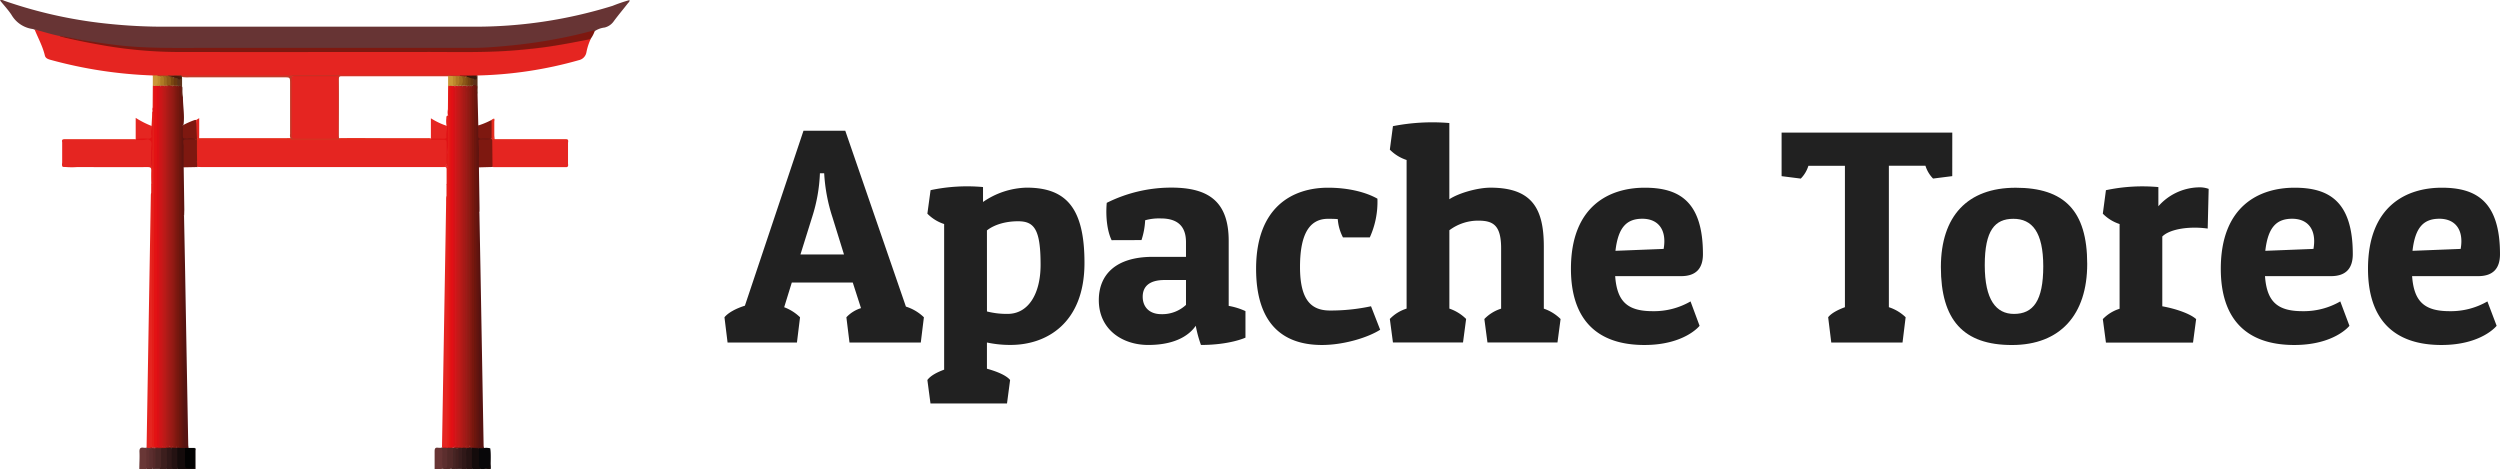 <svg id="18126360-9798-4dbe-a8ec-f9e75288b7c8" data-name="Laag 1" xmlns="http://www.w3.org/2000/svg" viewBox="0 0 803.8 150.83"><title>toree</title><path d="M168.07,158a5.35,5.35,0,0,1,2,.11c.25,2,0,4,.11,6,0,.44-.19.57-.6.59a3.62,3.62,0,0,0-1.54.11h-.68a1.32,1.32,0,0,1-1.25-1.51c0-1.42,0-2.83,0-4.25a1.7,1.7,0,0,1,.28-1.06A1.47,1.47,0,0,1,168.07,158Z" transform="translate(-12.46 -13.97)" style="fill:#080709"/><path d="M75.11,158c.43.2.22.58.22.87,0,2,0,3.94,0,5.91H69.68a1.35,1.35,0,0,1-.52-1,45.39,45.39,0,0,1,0-5.35,1,1,0,0,1,.21-.51,3.11,3.11,0,0,1,2.54-.07,2,2,0,0,1,.35,1.49c0,1.2,0,2.4,0,3.6,0,.92.44,1.24,1.33,1.25s1.17-.42,1.16-1.24c0-1.2,0-2.4,0-3.6A1.94,1.94,0,0,1,75.11,158Z" transform="translate(-12.46 -13.97)" style="fill:#140b0b"/><path d="M152.2,164.79c0-1.9,0-3.81,0-5.7,0-.93.21-1.31,1.16-1.16a8.48,8.48,0,0,0,1.12,0c.64.31.56.91.57,1.45,0,1.63,0,3.27,0,4.9,0,.37-.4.3-.58.47Z" transform="translate(-12.46 -13.97)" style="fill:#673434"/><path d="M166.44,158c0,1.71,0,3.43,0,5.14a1.44,1.44,0,0,0,.93,1.65h-2.94a1,1,0,0,1-.54-.92,52.05,52.05,0,0,1,0-5.37,1,1,0,0,1,.21-.51A2.25,2.25,0,0,1,166.44,158Z" transform="translate(-12.46 -13.97)" style="fill:#140b0b"/><path d="M57.25,164.79c0-1.82.14-3.65.05-5.47-.05-1.13.26-1.59,1.4-1.39a5.24,5.24,0,0,0,.78,0,1,1,0,0,1,.34.79,41.81,41.81,0,0,1-.08,5.67,1.48,1.48,0,0,1-.23.37Z" transform="translate(-12.46 -13.97)" style="fill:#693736"/><path d="M154.46,164.79a.46.46,0,0,1,.45-.23,1.77,1.77,0,0,0,1-2c-.06-1.12,0-2.24,0-3.36a1.3,1.3,0,0,1,2.2-1.25,2.59,2.59,0,0,1,.29,1.62c0,1.12,0,2.23,0,3.35,0,1.6,0,1.6-1.48,1.86Z" transform="translate(-12.46 -13.97)" style="fill:#522928"/><path d="M65.84,164.79H63.58c.55-1.62.27-3.3.34-5a3.48,3.48,0,0,1,.26-1.85,1.91,1.91,0,0,1,1.66-.19.79.79,0,0,1,.35.26,24.55,24.55,0,0,1,.15,6A.86.86,0,0,1,65.84,164.79Z" transform="translate(-12.46 -13.97)" style="fill:#3c1e1d"/><path d="M64.26,158c0,1.84,0,3.68,0,5.52a1.18,1.18,0,0,1-.7,1.23h-2a.41.41,0,0,1,.09-.37,1.6,1.6,0,0,0,.47-1.43c0-1.23,0-2.46,0-3.69a2,2,0,0,1,.32-1.38A1.6,1.6,0,0,1,64.26,158Z" transform="translate(-12.46 -13.97)" style="fill:#4a2625"/><path d="M69.46,158c0,1.71,0,3.42,0,5.13a6,6,0,0,0,.24,1.64H67.87a.86.86,0,0,1-.5-.7,25.41,25.41,0,0,1,.13-6c.46-.51,1-.38,1.61-.3A.73.73,0,0,1,69.46,158Z" transform="translate(-12.46 -13.97)" style="fill:#241212"/><path d="M164.18,158q0,2.73,0,5.47a2.32,2.32,0,0,0,.23,1.3h-2a1.26,1.26,0,0,1-.32-.82c0-1.68-.06-3.36,0-5a1.34,1.34,0,0,1,.36-.92,1.21,1.21,0,0,1,.79-.29A1.11,1.11,0,0,1,164.18,158Z" transform="translate(-12.46 -13.97)" style="fill:#261313"/><path d="M67.65,158c0,1.82,0,3.64,0,5.46a2.32,2.32,0,0,0,.23,1.3h-2a6.77,6.77,0,0,0,.22-2.85c0-1.3,0-2.6,0-3.89A1.1,1.1,0,0,1,67.65,158Z" transform="translate(-12.46 -13.97)" style="fill:#301818"/><path d="M162.6,158a5.78,5.78,0,0,0-.22,2.64c0,1.38,0,2.75,0,4.13H161a.9.9,0,0,1-.26-.49,27.23,27.23,0,0,1,.1-6.18.75.75,0,0,1,.53-.36A1.28,1.28,0,0,1,162.6,158Z" transform="translate(-12.46 -13.97)" style="fill:#301818"/><path d="M161,158q0,3.38,0,6.75h-2.26c0-.24.11-.36.28-.47.57-.26.5-.79.51-1.26,0-1.24,0-2.48,0-3.71a2.11,2.11,0,0,1,.3-1.4A.86.86,0,0,1,161,158Z" transform="translate(-12.46 -13.97)" style="fill:#391d1d"/><path d="M159,164.57l-.23.23h-1.81c1.12-.14,1.18-.9,1.15-1.82-.05-1.65,0-3.3,0-4.95a.59.59,0,0,1,.37-.18.7.7,0,0,1,.56.25,2.37,2.37,0,0,1,.32,1.51c0,1.27,0,2.54,0,3.81A1.65,1.65,0,0,1,159,164.57Z" transform="translate(-12.46 -13.97)" style="fill:#472524"/><path d="M168,164.79a1.23,1.23,0,0,1,.38-.21c1.65-.22,1.65-.22,1.65-1.93q0-2.29,0-4.58a33.74,33.74,0,0,1,.14,4.84c0,.62.06,1.25.09,1.88Z" transform="translate(-12.46 -13.97)" style="fill:#140b0b"/><path d="M61.54,164.57q0,.11,0,.23h-2q0-.11,0-.22a1.19,1.19,0,0,1,.84-.29,2.21,2.21,0,0,1,1.07.16Z" transform="translate(-12.46 -13.97)" style="fill:#552929"/><path d="M156.05,73.46c0-1.66,0-3.31,0-5,0-.58-.15-.84-.75-.78a8.29,8.29,0,0,1-.9,0H77.47c-.49,0-1,0-1.46-.06-.54-.7-.22-1.52-.32-2.29,0-1.58,0-3.16,0-4.75,0-1.83.12-1.94,1.9-2H151c1.35,0,2.69,0,4,0,.66,0,1.24.17,1.25,1a60.65,60.65,0,0,1-.1,7.27.88.88,0,0,1-.9.55H77.84a7.7,7.7,0,0,1-.84,0,4.54,4.54,0,0,1,.52,0h76.93a9.36,9.36,0,0,0,1.47,0,.72.72,0,0,1,.42.13c.54,1.09.18,2.26.27,3.39a8.82,8.82,0,0,1,0,1.55C156.55,72.88,156.63,73.37,156.05,73.46Z" transform="translate(-12.46 -13.97)" style="fill:#e52521"/><path d="M154.57,157.8q.58-34.18,1.16-68.36c.06-3.77.12-7.53.18-11.3,0-.37.06-.74.09-1.12a1,1,0,0,1,.37.91c0,1.43.24,2.85.24,4.28q0,37.68,0,75.36c-.43.63-1.07.52-1.69.45A.77.77,0,0,1,154.57,157.8Z" transform="translate(-12.46 -13.97)" style="fill:#e52521"/><path d="M156.49,157.77a2.64,2.64,0,0,1-.22-1.54q0-36.91,0-73.83c0-1.8-.16-3.59-.25-5.39l0-3.56c.46-.92.15-1.9.21-2.85s0-2,0-3a24.39,24.39,0,0,1,0-4.57,76.31,76.31,0,0,0-.18-8.53,9,9,0,0,1-.08-2.53c0-.36,0-.87.59-.87a1.31,1.31,0,0,1,.71,1.2c0,.38,0,.75,0,1.13q0,51.68,0,103.36a5.76,5.76,0,0,1,0,.9C157.05,158,156.78,157.91,156.49,157.77Z" transform="translate(-12.46 -13.97)" style="fill:#e41e19"/><path d="M69.46,158l-.24,0a.23.23,0,0,1,0-.28.91.91,0,0,1,.29-.14,2.54,2.54,0,0,1,.48-.06c.22,0,.44,0,.65-.05a.59.59,0,0,0,.42-.29,6.53,6.53,0,0,0,.09-1.8q0-35.13,0-70.27c0-.65-.34-1.45.48-1.92q.18,9,.35,18,.49,27.85,1,55.7c0,.37.07.74.11,1.12a.79.79,0,0,1-1.17,0Z" transform="translate(-12.46 -13.97)" style="fill:#571311"/><path d="M71.67,83.18c-.33.44-.17.95-.17,1.42q0,35.93,0,71.85c0,.45.36,1.1-.44,1.32-.46-.56-.31-1.22-.31-1.85q0-24.24,0-48.48,0-25.65,0-51.3c0-.65-.22-1.37.37-1.92.72.4.49,1.11.5,1.7,0,2.45-.17,2.22,2.25,2.27.6,0,1.39-.31,1.75.56-.74.55-1.59.3-2.4.33-1.49.05-1.53.1-1.43,1.54.15,2.06.06,4.13.05,6.2a1.23,1.23,0,0,1-.32.94q.1,6.81.2,13.62C71.7,82,71.68,82.59,71.67,83.18Z" transform="translate(-12.46 -13.97)" style="fill:#5e140f"/><path d="M71.5,67.77q0-3.09,0-6.17a6.73,6.73,0,0,0,0-.9c-.27-1.94-.27-1.94,1.73-1.94h2.36c.37.37.22.84.23,1.27,0,2-.06,3.95.06,5.92a9.94,9.94,0,0,1,.05,1.73Z" transform="translate(-12.46 -13.97)" style="fill:#7e1810"/><path d="M71.94,158l1.17,0,2,0c0,1.88,0,3.76,0,5.65,0,.68-.21.91-.9.92-2.27.05-2.27.08-2.27-2.17Q71.94,160.21,71.94,158Z" transform="translate(-12.46 -13.97)" style="fill:#020202"/><path d="M154.57,157.8a.13.13,0,0,0,.12.07c.52.14,1.08-.14,1.58.18,0,1.73-.07,3.46,0,5.18.06,1.1-.31,1.52-1.38,1.34-.49-1.6-.11-3.24-.22-4.86a3.45,3.45,0,0,0-.25-1.74A.21.21,0,0,1,154.57,157.8Z" transform="translate(-12.46 -13.97)" style="fill:#5c2e2e"/><path d="M75.89,67.67,75.77,66a.37.37,0,0,1,0-.45.21.21,0,0,1,.29,0v2.11l-.06.05Z" transform="translate(-12.46 -13.97)" style="fill:#e32620"/><path d="M202.37,26.54A18.41,18.41,0,0,0,201,30.81a3.13,3.13,0,0,1-2.41,2.5A129.63,129.63,0,0,1,166,38.24a1.82,1.82,0,0,1-.35.18,7.13,7.13,0,0,1-1.6.08c-1.25,0-2.49,0-3.74,0H70.89c-1.52,0-3,0-4.55,0-1.06,0-2.12,0-3.18,0a2.93,2.93,0,0,1-1.66-.27,142.4,142.4,0,0,1-32.72-5c-.83-.23-1.67-.49-1.89-1.4-.69-2.91-2.13-5.53-3.25-8.26.39-.44.83-.16,1.24-.05,2.35.61,4.68,1.27,7,1.85A150.64,150.64,0,0,0,48.4,28.61,174.93,174.93,0,0,0,66,30.21q4.29.16,8.58.16c30.86,0,61.71.08,92.57,0a157.57,157.57,0,0,0,33.5-3.84C201.24,26.38,201.82,26,202.37,26.54Z" transform="translate(-12.46 -13.97)" style="fill:#e52521"/><path d="M31.63,25.54c-2.3-.45-4.54-1.15-6.8-1.76-.39-.1-.76-.35-1.19-.23a2.7,2.7,0,0,0-.63-.25,9.31,9.31,0,0,1-6.85-4.55c-1.09-1.65-2.46-3.11-3.72-4.67a1.44,1.44,0,0,1,1.28.1A146.29,146.29,0,0,0,46.15,21.5a172.61,172.61,0,0,0,20.41,1.05c32.59,0,65.18,0,97.78,0a148.73,148.73,0,0,0,45.07-6.7A52.17,52.17,0,0,1,214.84,14c.13.5-.29.75-.52,1.05-1.52,1.95-3.12,3.84-4.58,5.83a5,5,0,0,1-2.88,1.94,7.22,7.22,0,0,0-3.12,1.12,56.17,56.17,0,0,1-6,1.58,159.9,159.9,0,0,1-24,3.71c-3.94.31-7.88.51-11.84.51q-49.43,0-98.87,0a109.25,109.25,0,0,1-14.39-1.06,162.14,162.14,0,0,1-16.26-3C32.15,25.6,31.88,25.69,31.63,25.54Z" transform="translate(-12.46 -13.97)" style="fill:#673434"/><path d="M32.61,67.58c-.37-.46-.16-1-.16-1.49,0-2.08,0-4.17,0-6.26,0-.34-.2-.74.18-1a1.28,1.28,0,0,0,.55.08c7.64,0,15.28,0,22.92,0a16.43,16.43,0,0,1,4.46-.14c.59,0,.81.46.84,1,0,.78,0,1.57,0,2.35a34.29,34.29,0,0,1-.09,3.5c-.4,2-.4,2-2.46,2Z" transform="translate(-12.46 -13.97)" style="fill:#e52521"/><path d="M61.52,49.63a1.79,1.79,0,0,1,0-1c.35-.33.23-.77.24-1.17,0-1.58,0-3.15,0-4.73,0-.4-.1-.83.22-1.19a.8.8,0,0,1,1,.11,2.18,2.18,0,0,1,.23,1.31q0,57.11,0,114.23a2.1,2.1,0,0,1,0,.56c-.33.3-.7.19-1.06.1-.59-.48-.47-1.15-.47-1.78q0-10.34,0-20.68,0-27.18,0-54.36c0-9.6,0-19.21,0-28.81A14.55,14.55,0,0,1,61.52,49.63Z" transform="translate(-12.46 -13.97)" style="fill:#e31314"/><path d="M59.59,157.81q.68-40.57,1.37-81.14a7.52,7.52,0,0,1,.09-.78,1.18,1.18,0,0,1,.38,1c0,1.66.24,3.3.23,5q0,37.78,0,75.57c0,.56-.47.57-.83.71a1.69,1.69,0,0,1-.36.08C60.11,158.24,59.74,158.25,59.59,157.81Z" transform="translate(-12.46 -13.97)" style="fill:#e52520"/><path d="M61.54,157.79a3,3,0,0,1-.22-1.65q0-37.48,0-75c0-1.76-.16-3.52-.25-5.28l0-2.88c.5,0,.25.4.42.84-.48-2.25.13-4.34-.44-6.37,0-1.68.18-3.36.14-5,.28-2-.08-3.93,0-5.9,0-.71,0-1.41,0-2.12l.26-4.79C62.2,51,62,52.54,62,54q0,51.05,0,102.11a2.88,2.88,0,0,0,.22,1.65A.47.47,0,0,1,61.54,157.79Z" transform="translate(-12.46 -13.97)" style="fill:#e41e19"/><path d="M56.09,58.72V51.86a27.67,27.67,0,0,0,5,2.56,11,11,0,0,1,.15,3.77c0,.54-.5.58-.93.57C58.92,58.74,57.5,58.83,56.09,58.72Z" transform="translate(-12.46 -13.97)" style="fill:#e52621"/><path d="M61.32,67.58c.48,2.24.1,4.51.25,6.94-.45-.57,0-1.16-.47-1.51,0-1.35-.07-2.71,0-4.06.07-1-.18-1.26-1.21-1.26-7.57.05-15.14,0-22.72,0a23.25,23.25,0,0,1-4.59-.13c.37-.39.85-.21,1.28-.21,8.46,0,16.91,0,25.37,0,1.11,0,1.85-.09,1.63-1.45,0-.11.13-.25.2-.38C61.39,66.2,61,66.93,61.32,67.58Z" transform="translate(-12.46 -13.97)" style="fill:#e5231d"/><path d="M59.59,157.81c.22.25.55.15.82.23a1.15,1.15,0,0,1,.33.81q.08,2.45,0,4.91a1.25,1.25,0,0,1-.33.81h-.9l0-6.61A.16.16,0,0,1,59.59,157.81Z" transform="translate(-12.46 -13.97)" style="fill:#623131"/><path d="M56.09,58.72a15,15,0,0,1,4-.16c.77,0,1.06-.23,1-1-.05-1,0-2.08,0-3.13a.1.1,0,0,1,.14,0c.09.16.26.31.26.47q0,3.56,0,7.11c0,.13-.13.25-.2.38s-.14-.16-.22-.22c-.07-1,.41-2.27-.19-2.92s-2-.17-3-.24c-.59,0-1.19,0-1.78,0a.16.16,0,0,1-.09-.16q0-.1,0-.1Z" transform="translate(-12.46 -13.97)" style="fill:#e21315"/><path d="M56.08,58.73l0,.26H33.8c-.4,0-.83.14-1.19-.18a3.54,3.54,0,0,1,.55-.08Z" transform="translate(-12.46 -13.97)" style="fill:#e52a1b"/><path d="M61.59,41.6V38.42a3.28,3.28,0,0,1,1.46-.09.54.54,0,0,1,.26.27,3.4,3.4,0,0,1,.13,1.2c0,1.56,0,1.58-1.5,1.73A.29.29,0,0,1,61.59,41.6Z" transform="translate(-12.46 -13.97)" style="fill:#ca9636"/><path d="M61.59,41.6a.4.4,0,0,0,.2-.07.13.13,0,0,1,.2.06c0,2.12,0,4.23,0,6.35,0,.25.32.88-.45.65Z" transform="translate(-12.46 -13.97)" style="fill:#e41e19"/><path d="M63.13,38.41l-1.52,0a.22.22,0,0,1-.1-.18l1.61,0Z" transform="translate(-12.46 -13.97)" style="fill:#bf8b2e"/><path d="M31.63,25.54c2.32.21,4.56.86,6.84,1.24,3.91.65,7.83,1.25,11.77,1.71,9,1.07,18,.87,27,.88q43.51,0,87,0c4.34,0,8.68-.41,13-.83a166.67,166.67,0,0,0,20.81-3.45c1.65-.37,3.28-.81,4.91-1.23.27-.07.51-.17.71.1a9.57,9.57,0,0,1-1.37,2.6c-3.61.69-7.21,1.42-10.83,2-4,.69-8,1.12-12.07,1.49-10,.91-20,.62-30,.63-26.89,0-53.78.06-80.67,0a142.77,142.77,0,0,1-24.42-2.36c-4.11-.73-8.19-1.56-12.24-2.55A3.39,3.39,0,0,1,31.63,25.54Z" transform="translate(-12.46 -13.97)" style="fill:#7e1810"/><path d="M194.92,58.8c.37.34.17.78.17,1.16q0,3.27,0,6.55c0,.35.17.75-.16,1.06a2.47,2.47,0,0,0-1.22-.1H173a6.16,6.16,0,0,1-1,0h21.7a2.27,2.27,0,0,1,1.21.11c-.18.19-.42.13-.64.13h-23a3.8,3.8,0,0,1-.45-.05,1.09,1.09,0,0,1-.41-1q-.06-3.39,0-6.77a1.45,1.45,0,0,1,.29-1c.43-.29.88,0,1.32-.05q11.17,0,22.35,0A1.32,1.32,0,0,0,194.92,58.8Z" transform="translate(-12.46 -13.97)" style="fill:#e52521"/><path d="M164.18,158l-.92,0a.22.22,0,0,1,0-.27.84.84,0,0,1,.27-.14l.3,0,.62,0h.48c.22,0,.44,0,.65,0a.61.61,0,0,0,.43-.28,6.05,6.05,0,0,0,.1-1.8q0-35.7,0-71.41c0-.65-.34-1.45.48-1.92q.18,9.38.36,18.75.5,28.08,1,56.15c0,.34.07.67.11,1l-1.63,0Z" transform="translate(-12.46 -13.97)" style="fill:#571310"/><path d="M166,157.78h-.45c-.48-.55-.33-1.21-.33-1.84q0-27.33,0-54.66,0-28.91,0-57.82c0-.5.21-1.06-.27-1.49a1.54,1.54,0,0,1-.52-.35c-.07-.27.11-.37.31-.47.89-.21,1.22.14,1.18,1a6.41,6.41,0,0,0,.08,2.1l.24,10a5,5,0,0,1,.1,1.46c0,4.25.06,8.51-.07,12.76-.08,2.74.09,5.5.07,8.24-.2,26.55,0,53.1-.09,79.66A2.08,2.08,0,0,1,166,157.78Z" transform="translate(-12.46 -13.97)" style="fill:#66150f"/><path d="M166,157.78q0-51.07,0-102.14c0-.47-.19-1,.21-1.4h0c.56.82.27,1.75.32,2.64.06,1.21.1,1.25,1.29,1.31.88,0,1.81-.25,2.63.32.08.23-.07.34-.24.42a2.8,2.8,0,0,1-1.11.16c-2.34.06-2.34.06-2.34,2.45,0,1.61,0,3.23,0,4.84a1.88,1.88,0,0,1-.32,1.39q.1,6.52.2,13c0,.41,0,.82,0,1.23-.33.44-.17.95-.17,1.42q0,36.49,0,73C166.42,156.91,166.78,157.56,166,157.78Z" transform="translate(-12.46 -13.97)" style="fill:#5e130f"/><path d="M166.45,67.78c-.11-2.8.15-5.61-.14-8.41-.06-.63.43-.57.84-.61,1.1-.1,2.23.21,3.32-.18l.14-.09c.24.12.31.28.12.5q0,4.34.08,8.67Z" transform="translate(-12.46 -13.97)" style="fill:#7e1810"/><path d="M170.47,58.58c-1.09,0-2.17-.08-3.26,0-.81,0-1-.28-1-1,.05-1.08,0-2.17,0-3.26a24.24,24.24,0,0,0,4.28-1.78,1,1,0,0,1,.32.8q0,2.22,0,4.45a1,1,0,0,1-.31.81Z" transform="translate(-12.46 -13.97)" style="fill:#7e1810"/><path d="M170.52,58.53q0-3,0-6.06l.45-.26c.63.1.32.59.32.89,0,1.61,0,3.23,0,4.84,0,.27-.18.61.19.8l23,0a2.24,2.24,0,0,1,.44.09c-.39.33-.87.18-1.3.18H170.73Z" transform="translate(-12.46 -13.97)" style="fill:#e52a1b"/><path d="M166,44.29a2.61,2.61,0,0,1-.18-1.84c.06-.92-.31-1.21-1.15-1.1a2,2,0,0,1-.2-1.82c.4-.46,1.22-.51,1.32-1.29H166Z" transform="translate(-12.46 -13.97)" style="fill:#5c3119"/><path d="M171.5,58.74c-.47-.21-.3-.64-.31-1,0-1.5,0-3,0-4.49,0-.36.13-.76-.22-1.05.64-.28.42.26.42.49,0,1.61,0,3.21,0,4.82C171.4,57.92,171.46,58.33,171.5,58.74Z" transform="translate(-12.46 -13.97)" style="fill:#e13125"/><path d="M156.27,158c-.52-.14-1.08.14-1.58-.18l1.8-.09h.67a.75.75,0,0,1,.56-.22,1.41,1.41,0,0,1,.31,0,.79.79,0,0,1,.27.14.18.18,0,0,1,0,.26.53.53,0,0,0-.2,0Z" transform="translate(-12.46 -13.97)" style="fill:#cc1618"/><path d="M61.54,157.79h1.57a.74.74,0,0,1,.42-.21,2.7,2.7,0,0,1,.47,0h.91l.45,0a.85.85,0,0,1,.42.16.21.21,0,0,1,.06.17q0,.09,0,.09l-1.55.05-1.81,0a1.82,1.82,0,0,1-1.53.17.65.65,0,0,1-.31-.24C60.88,157.72,61.23,157.83,61.54,157.79Z" transform="translate(-12.46 -13.97)" style="fill:#b01a17"/><path d="M65.81,158a.88.88,0,0,0,0-.19l.1-.11a1.23,1.23,0,0,1,.58-.14h1.82a2.67,2.67,0,0,1,.47,0,.62.62,0,0,1,.41.23q0,.1,0,.21l-1.57,0H66.07Z" transform="translate(-12.46 -13.97)" style="fill:#6d160e"/><path d="M60.89,158.07h1.56c0,1.88,0,3.75,0,5.63,0,.7-.25,1-.92.88h0c-.43-.51-.31-1.13-.34-1.72C61.13,161.25,61.41,159.63,60.89,158.07Z" transform="translate(-12.46 -13.97)" style="fill:#552929"/><path d="M163.29,157.79a1.89,1.89,0,0,1,0,.2l-.66,0-1.13,0a.29.29,0,0,1,.07-.28,1.07,1.07,0,0,1,.59-.17,4,4,0,0,1,.46,0,1.62,1.62,0,0,1,.46.07A.55.55,0,0,1,163.29,157.79Z" transform="translate(-12.46 -13.97)" style="fill:#821811"/><path d="M161.47,157.8q0,.1,0,.19L161,158h-1.13a1,1,0,0,1-1.12,0l-.49-.08a1.71,1.71,0,0,0,.05-.18.52.52,0,0,1,.23-.19,1.56,1.56,0,0,1,.45-.07h1.78a1.19,1.19,0,0,1,.58.14Z" transform="translate(-12.46 -13.97)" style="fill:#8c1913"/><path d="M158.77,158.06h1.12c0,1.88,0,3.76,0,5.64,0,.7-.25,1-.92.88q0-2.65,0-5.31A2.06,2.06,0,0,0,158.77,158.06Z" transform="translate(-12.46 -13.97)" style="fill:#42201f"/><path d="M60.89,158.07a1,1,0,0,1,.67,1.11c0,1.8,0,3.59,0,5.39H60.41q0-3.27,0-6.53a.72.72,0,0,1,.2-.05Z" transform="translate(-12.46 -13.97)" style="fill:#5b2e2e"/><path d="M76,65.55h-.16c-.38-.5-.16-1.08-.16-1.62,0-1.76,0-3.51,0-5.27.31-.52.81-.15,1.2-.26,9.24,0,18.47,0,27.71,0a14.36,14.36,0,0,1,1.46,0c5.12,0,10.25,0,15.37,0,5.38-.08,10.76,0,16.14,0,4.14,0,8.28,0,12.42,0a3.15,3.15,0,0,1,.9.07.33.33,0,0,1,.18.53H77.46C76,59,76,59,76,60.47Q76,63,76,65.55Z" transform="translate(-12.46 -13.97)" style="fill:#e52a1b"/><path d="M156.06,67.55l-1.35,0h-77a2.28,2.28,0,0,1-1.4-.22h78.25c.55,0,1.15.13,1.53-.45A.53.53,0,0,1,156.06,67.55Z" transform="translate(-12.46 -13.97)" style="fill:#e5231d"/><path d="M156.06,67.55l0-.65c0-2.32,0-4.63,0-7,0-.72-.2-1-1-1-1.34,0-2.69,0-4,0l0-.46.14-.13a10,10,0,0,1,3.32-.17c.92,0,1.28-.35,1.23-1.25a5.2,5.2,0,0,1,.4-2.4l.14-.14c.07.13.21.25.21.38-.06,2.83.19,5.67-.14,8.5a40.66,40.66,0,0,0-.06,4.26Z" transform="translate(-12.46 -13.97)" style="fill:#e01315"/><path d="M156.46,51a4.83,4.83,0,0,1,0-1.76c0-.3.33.46.3-.14-.13-2.36-.06-4.73,0-7.1a.73.73,0,0,1,.2-.51.63.63,0,0,1,.79.11,2.79,2.79,0,0,1,.21,1.55q0,56.79,0,113.59a2.15,2.15,0,0,1-.1,1h-.67a2.91,2.91,0,0,1-.22-1.65q0-51.48,0-103A3.18,3.18,0,0,0,156.46,51Z" transform="translate(-12.46 -13.97)" style="fill:#e31314"/><path d="M70.58,157.78h-.68c-.48-.55-.33-1.21-.33-1.84q0-26.73,0-53.45,0-29.55,0-59.11a3,3,0,0,1,.24-1.76.62.62,0,0,1,.84,0,3.12,3.12,0,0,1,.25,1.87c-.12,17-.08,33.91-.09,50.86q0,30.92,0,61.83A2.53,2.53,0,0,1,70.58,157.78Z" transform="translate(-12.46 -13.97)" style="fill:#6d160e"/><path d="M69.91,41.58q0,58.1,0,116.2h-.45a1.11,1.11,0,0,1-.53-1.05c0-.49,0-1,0-1.47q0-55.7,0-111.41a8.17,8.17,0,0,1,.1-2,.57.57,0,0,1,.49-.39A.62.62,0,0,1,69.91,41.58Z" transform="translate(-12.46 -13.97)" style="fill:#78170e"/><path d="M70.58,157.78q0-58.1,0-116.2c.65.12.49.66.53,1.07a11.41,11.41,0,0,0,.17,2.58c0,2.91.57,5.81.2,8.72a.67.67,0,0,1-.26.32c-.34.44-.17.95-.17,1.42q0,51,0,102.09Z" transform="translate(-12.46 -13.97)" style="fill:#66150f"/><path d="M69.23,41.58q0,57.27,0,114.55a2.94,2.94,0,0,0,.22,1.65h-.68c-.46-.55-.31-1.22-.31-1.85q0-17.18,0-34.36,0-38.94,0-77.87a4.77,4.77,0,0,1,.17-2A.4.4,0,0,1,69.23,41.58Z" transform="translate(-12.46 -13.97)" style="fill:#821811"/><path d="M75.81,58.54q0,3.5,0,7l-.08.45c-.18,0-.39-.07-.35-.33a63.69,63.69,0,0,0,.13-6.92,6.81,6.81,0,0,0-2.85-.19c-1.43-.05-1.42,0-1.43-1.49,0-.93,0-1.86,0-2.8l0,0A24.42,24.42,0,0,1,75,52.58a.61.61,0,0,1,.63.08C75.92,54.61,76.45,56.55,75.81,58.54Z" transform="translate(-12.46 -13.97)" style="fill:#7e1810"/><path d="M156.54,38.42c-.37,0-.75-.07-1.12-.07-10.92,0-21.84,0-32.76,0-1,0-1.26.2-1.25,1.22.06,6,0,12,0,18,0,.41.07.82.1,1.23H106a2.83,2.83,0,0,1-.28-1.75q0-8.13,0-16.26c0-1.95,0-1.95-1.91-1.95H73.21a12.88,12.88,0,0,1-1.8-.05,1.51,1.51,0,0,1-.41-.15.43.43,0,0,1-.21-.36l28.3,0h7.22a1.42,1.42,0,0,1,.23.36,2.83,2.83,0,0,1,.09.42c.08,5.68,0,11.36,0,17,0,.38,0,.75,0,1.13,0,.7.28,1,1,1h12.19c1,0,1-.66,1-1.37,0-4,0-8,0-12,0-2,0-3.91,0-5.87a2.7,2.7,0,0,1,.09-.42,1.4,1.4,0,0,1,.23-.36h35.5a.15.15,0,0,1,.07.14q0,.08,0,.08A.17.17,0,0,1,156.54,38.42Z" transform="translate(-12.46 -13.97)" style="fill:#c23c2a"/><path d="M63.13,38.41a.32.32,0,0,0,0-.13h3.2c.41.1.85.1,1.15.47a3.22,3.22,0,0,1,0,2.63,1.19,1.19,0,0,1-.93.25,1,1,0,0,1-.53-.2c-.39-.51-.23-1.12-.28-1.69s-.08-1.06-.83-1l-.91,0a1.24,1.24,0,0,1-.88-.3Z" transform="translate(-12.46 -13.97)" style="fill:#8d5a18"/><path d="M106.32,38.42q0-.11,0-.22h14.92q0,.11,0,.22a1.86,1.86,0,0,1-1.39.31H107.7A1.86,1.86,0,0,1,106.32,38.42Z" transform="translate(-12.46 -13.97)" style="fill:#be3425"/><path d="M165.75,38.25c.06.81.12,1.61-1.12,1.08-.32.17-.64,0-1,0a5.46,5.46,0,0,1-1.21-.54c-.12-.14-.21-.28,0-.43a10.43,10.43,0,0,0,1.75-.1Z" transform="translate(-12.46 -13.97)" style="fill:#381a0c"/><path d="M67.19,38.65l-.88-.38,4.48-.05a1.08,1.08,0,0,1,0,.18l-.13.14c-1,.38-2.11.09-3.16.21A.67.67,0,0,1,67.19,38.65Z" transform="translate(-12.46 -13.97)" style="fill:#5d3219"/><path d="M164.19,38.23c-.58.34-1.22.1-1.82.19a.63.63,0,0,1-.31.34,7.15,7.15,0,0,1-1.25-.1,1,1,0,0,1-.45-.17.19.19,0,0,1-.06-.19q0-.09.05-.09Z" transform="translate(-12.46 -13.97)" style="fill:#861c12"/><path d="M160.36,38.22a1,1,0,0,0,0,.17.72.72,0,0,1-.47.28,5.54,5.54,0,0,1-.93.05c-.32,0-.63,0-.95,0s-.94.08-1.26-.38q0-.07,0-.15Z" transform="translate(-12.46 -13.97)" style="fill:#be3425"/><path d="M61.09,62.16l.22.22q0,2.6,0,5.2c-.46-.64-.12-1.36-.23-2Q61.09,63.85,61.09,62.16Z" transform="translate(-12.46 -13.97)" style="fill:#db1016"/><path d="M63.57,157.77h-.46a2.54,2.54,0,0,1-.22-1.43q0-57.38,0-114.75a.55.55,0,0,1,.81.08,2.87,2.87,0,0,1,.19,1.44q0,56.52,0,113A2.16,2.16,0,0,1,63.57,157.77Z" transform="translate(-12.46 -13.97)" style="fill:#dc0f15"/><path d="M63.57,41.62l-.67,0H62l-.2-.06c1.32,0,1.48-.83,1.34-1.89a8.66,8.66,0,0,1,0-1.22H64a4,4,0,0,1,.23,2.68.86.86,0,0,1-.32.48A.38.38,0,0,1,63.57,41.62Z" transform="translate(-12.46 -13.97)" style="fill:#bf8b2e"/><path d="M194.91,67.59H171.28a1.22,1.22,0,0,1,1-.23h21.59c.36,0,.76-.12,1.06.21Z" transform="translate(-12.46 -13.97)" style="fill:#e5231d"/><path d="M164.86,41.59c.37,0,.69.06.68.54,0,.23,0,.45,0,.68q0,57.49,0,115h-.68c-.48-.55-.33-1.21-.33-1.84q0-26.49,0-53,0-29.77,0-59.53C164.53,42.8,164.38,42.13,164.86,41.59Z" transform="translate(-12.46 -13.97)" style="fill:#6d160e"/><path d="M164.86,41.59q0,58.1,0,116.2h-.45a1.11,1.11,0,0,1-.53-1.05c0-.49,0-1,0-1.47q0-55.71,0-111.42a5.45,5.45,0,0,1,.16-2.12.29.29,0,0,1,.38-.14Z" transform="translate(-12.46 -13.97)" style="fill:#78170e"/><path d="M164.18,41.58q0,57.27,0,114.55a2.94,2.94,0,0,0,.22,1.65h-.67a2.6,2.6,0,0,1-.31-1.85q0-15.71,0-31.41,0-40.4,0-80.79a4.66,4.66,0,0,1,.17-2A.42.42,0,0,1,164.18,41.58Z" transform="translate(-12.46 -13.97)" style="fill:#821811"/><path d="M163.29,157.79l-.25,0a1.1,1.1,0,0,1-.53-1.05c0-.45,0-.9,0-1.36q0-55.81,0-111.62a4.12,4.12,0,0,1,.22-2.11.44.44,0,0,1,.61,0,3.76,3.76,0,0,1,.15,1.78q0,56.07,0,112.15c0,.75,0,1.5,0,2.26Z" transform="translate(-12.46 -13.97)" style="fill:#911a13"/><path d="M163.5,157.78a2.91,2.91,0,0,1-.22-1.65q0-57.27,0-114.55a.32.32,0,0,1,.36-.09l.1.09q0,58.1,0,116.21Z" transform="translate(-12.46 -13.97)" style="fill:#8a1912"/><path d="M164.18,41.58h-.45v0a2.22,2.22,0,0,1,0-2.47,1.47,1.47,0,0,1,.9.23q0,1,0,2l-.23.22Z" transform="translate(-12.46 -13.97)" style="fill:#653510"/><path d="M158.53,157.79h-.2l-.26,0a2,2,0,0,1-.22-1.2q0-57.1,0-114.2a4.05,4.05,0,0,1,0-.45.73.73,0,0,1,.21-.39.45.45,0,0,1,.59.19,3.63,3.63,0,0,1,.16,1.56q0,56.4,0,112.79A2.43,2.43,0,0,1,158.53,157.79Z" transform="translate(-12.46 -13.97)" style="fill:#da1116"/><path d="M158.08,41.59q0,57.35,0,114.71c0,.49,0,1,0,1.47h-.23a2.52,2.52,0,0,1-.22-1.43q0-57.37,0-114.75A.32.32,0,0,1,158.08,41.59Z" transform="translate(-12.46 -13.97)" style="fill:#e10c15"/><path d="M64.7,157.77H64a1.91,1.91,0,0,1-.22-1.31q0-56.8,0-113.6A2.43,2.43,0,0,1,64,41.65a.41.41,0,0,1,.6-.05,3.72,3.72,0,0,1,.24,2.1q0,50.38,0,100.76,0,6,0,12.09A2.82,2.82,0,0,1,64.7,157.77Z" transform="translate(-12.46 -13.97)" style="fill:#cc1618"/><path d="M65.85,157.79l-.47,0c-.46-.56-.31-1.22-.31-1.85q0-19.54,0-39.09,0-36.6,0-73.21a3.79,3.79,0,0,1,.22-2,.44.44,0,0,1,.62,0,3.69,3.69,0,0,1,.24,2.1q0,50,0,100,0,6.22,0,12.43a2.3,2.3,0,0,1-.31,1.63Z" transform="translate(-12.46 -13.97)" style="fill:#b81a18"/><path d="M64,41.6q0,58.09,0,116.17h-.45q0-58.08,0-116.15l.24-.06A.13.13,0,0,1,64,41.6Z" transform="translate(-12.46 -13.97)" style="fill:#d21417"/><path d="M65.39,41.6q0,58.09,0,116.17h-.45a2.23,2.23,0,0,1-.22-1.32q0-56.82,0-113.64a3.07,3.07,0,0,1,.1-1.12A.37.37,0,0,1,65.39,41.6Z" transform="translate(-12.46 -13.97)" style="fill:#be1918"/><path d="M64.93,41.6q0,58.09,0,116.17H64.7a2.56,2.56,0,0,1-.21-1.43q0-57.37,0-114.74A.3.3,0,0,1,64.93,41.6Z" transform="translate(-12.46 -13.97)" style="fill:#c51818"/><path d="M67.87,157.78h-.45a1.1,1.1,0,0,1-.53-1.05c0-.45,0-.9,0-1.36q0-55.82,0-111.64a4.08,4.08,0,0,1,.22-2.11.65.65,0,0,1,.84,0,3.71,3.71,0,0,1,.24,2.1q0,45.4,0,90.8,0,10.79,0,21.57A2.39,2.39,0,0,1,67.87,157.78Z" transform="translate(-12.46 -13.97)" style="fill:#991a15"/><path d="M65.85,157.8q0-52.05,0-104.1,0-6,0-12.09a.38.38,0,0,1,.59.08,4.92,4.92,0,0,1,.18,2.12q0,55.87,0,111.74a8.08,8.08,0,0,1-.09,2.24Z" transform="translate(-12.46 -13.97)" style="fill:#b01a17"/><path d="M67.87,157.78q0-58.1,0-116.2a.38.38,0,0,1,.56.06,1,1,0,0,1,.11.42c0,9.6,0,19.2,0,28.8q0,42.58,0,85.16a2.8,2.8,0,0,1-.22,1.76Z" transform="translate(-12.46 -13.97)" style="fill:#911a13"/><path d="M68.32,157.78q0-58.1,0-116.2a.33.33,0,0,1,.45,0q0,58.1,0,116.2Z" transform="translate(-12.46 -13.97)" style="fill:#8a1912"/><path d="M66.52,157.79a2.91,2.91,0,0,1-.22-1.65q0-57.27,0-114.54a.45.45,0,0,1,.42-.08.64.64,0,0,1,.23.37,17.24,17.24,0,0,1,0,1.81q0,55.75,0,111.5c0,.87,0,1.73,0,2.59Z" transform="translate(-12.46 -13.97)" style="fill:#a81a17"/><path d="M67,157.78a2.92,2.92,0,0,1-.22-1.65q0-57.27,0-114.54a.3.3,0,0,1,.45,0q0,57.27,0,114.54a2.93,2.93,0,0,0,.22,1.65Z" transform="translate(-12.46 -13.97)" style="fill:#a21a16"/><path d="M162.14,157.77l-.67,0v0a1.08,1.08,0,0,1-.53-1c0-.45,0-.9,0-1.36q0-55.83,0-111.67a5.11,5.11,0,0,1,.16-2,.58.58,0,0,1,.6-.26.6.6,0,0,1,.37.24,3.32,3.32,0,0,1,.18,1.55q0,56.77,0,113.54A2.14,2.14,0,0,1,162.14,157.77Z" transform="translate(-12.46 -13.97)" style="fill:#a71a17"/><path d="M162.14,157.77a2.74,2.74,0,0,1-.22-1.54q0-57.32,0-114.65a.38.38,0,0,1,.58.11,6.16,6.16,0,0,1,.09,1.8q0,56.07,0,112.14c0,.71,0,1.43,0,2.14Z" transform="translate(-12.46 -13.97)" style="fill:#9f1a16"/><path d="M162.59,157.77a3,3,0,0,1-.22-1.65q0-57.27,0-114.54a.28.28,0,0,1,.45,0q0,57.33,0,114.65a2.75,2.75,0,0,0,.22,1.54Z" transform="translate(-12.46 -13.97)" style="fill:#981a15"/><path d="M159.66,157.78H159a1.91,1.91,0,0,1-.22-1.31q0-56.83,0-113.67a4.86,4.86,0,0,1,.05-1,.43.43,0,0,1,.53-.3.69.69,0,0,1,.3.33,5.23,5.23,0,0,1,.11,1.57q0,56.69,0,113.38A2.18,2.18,0,0,1,159.66,157.78Z" transform="translate(-12.46 -13.97)" style="fill:#cc1618"/><path d="M161.24,41.58q0,57.32,0,114.65a2.67,2.67,0,0,0,.22,1.54h-.68c-.46-.55-.31-1.22-.31-1.85q0-17.74,0-35.49,0-38.37,0-76.74a4.72,4.72,0,0,1,.17-2A.4.4,0,0,1,161.24,41.58Z" transform="translate(-12.46 -13.97)" style="fill:#b01a17"/><path d="M159,41.59q0,58.1,0,116.2h-.45q0-58.1,0-116.2A.32.32,0,0,1,159,41.59Z" transform="translate(-12.46 -13.97)" style="fill:#d21417"/><path d="M160.79,41.59q0,58.1,0,116.19h-.45c-.46-.55-.31-1.22-.31-1.85q0-17.11,0-34.22,0-39,0-77.92a8.4,8.4,0,0,1,.08-1.91.77.77,0,0,1,.26-.36A.5.5,0,0,1,160.79,41.59Z" transform="translate(-12.46 -13.97)" style="fill:#b81a18"/><path d="M160.34,41.58q0,58.1,0,116.2h-.45a2.4,2.4,0,0,1-.22-1.43q0-56.77,0-113.54a3.14,3.14,0,0,1,.09-1.12A.38.38,0,0,1,160.34,41.58Z" transform="translate(-12.46 -13.97)" style="fill:#be1918"/><path d="M159.89,41.59q0,58.1,0,116.2h-.23a2.92,2.92,0,0,1-.22-1.65q0-57.27,0-114.54A.32.32,0,0,1,159.89,41.59Z" transform="translate(-12.46 -13.97)" style="fill:#c51818"/><path d="M75.51,52.55l1-.59c0,1.93,0,3.71,0,5.49,0,.44-.13.91.18,1.3l-.91-.21Z" transform="translate(-12.46 -13.97)" style="fill:#e32620"/><path d="M151,58.51V52a22.82,22.82,0,0,0,5.19,2.46c0,1.16-.32,2.3-.21,3.46.06.6-.37.63-.82.63Z" transform="translate(-12.46 -13.97)" style="fill:#e52521"/><path d="M156.73,38.35l1.34.08a4,4,0,0,1,.25,2.6.88.88,0,0,1-.16.32c-.4.27-.89,0-1.29.21-.07.13-.12.31-.34.2q0-1.67,0-3.34Z" transform="translate(-12.46 -13.97)" style="fill:#ca9837"/><path d="M156.54,41.76l.19-.22a.14.14,0,0,1,.21.05v8.63c-.39-.27-.07-.79-.47-.95Z" transform="translate(-12.46 -13.97)" style="fill:#e41e19"/><path d="M156.95,41.59l-.21-.05c.41-.33.89-.12,1.34-.17v.22h-1.13Z" transform="translate(-12.46 -13.97)" style="fill:#bd8b2d"/><path d="M71,38.4v6.8c-.43-.76-.1-1.58-.2-2.36-.06-.42.16-.89-.23-1.25h-.91c-.79-.6-.55-1.38-.37-2.14.39-.41.76-.25,1.16,0,.16-.29,0-.73.31-1l0,0A.47.47,0,0,0,71,38.4Z" transform="translate(-12.46 -13.97)" style="fill:#5d3219"/><path d="M69.45,39.33c.07.75-.17,1.53.23,2.24H68.33a1.56,1.56,0,0,1-.21-.33,4.19,4.19,0,0,1,.08-2.31C68.79,38.51,69.15,38.81,69.45,39.33Z" transform="translate(-12.46 -13.97)" style="fill:#6b3910"/><path d="M121.21,38.64c0,6.32,0,12.65,0,19,0,.76-.27,1-1,.95q-6.49,0-13,0c-.71,0-1-.18-1-.95,0-6.32,0-12.65,0-19a2.21,2.21,0,0,1,1.1-.1h12.68A2.22,2.22,0,0,1,121.21,38.64Z" transform="translate(-12.46 -13.97)" style="fill:#e52521"/><path d="M121.21,38.64H106.32a.79.79,0,0,1,0-.21h14.89A.74.74,0,0,1,121.21,38.64Z" transform="translate(-12.46 -13.97)" style="fill:#e5231b"/><path d="M64,41.36V38.43h.91c.91.89.6,1.9.3,2.91A1.46,1.46,0,0,1,64,41.36Z" transform="translate(-12.46 -13.97)" style="fill:#ae7b25"/><path d="M65.16,41.35c-.09-1,.22-2-.23-2.92.9-.13,1.2.3,1.14,1.15,0,.59,0,1.18,0,1.77A.86.86,0,0,1,65.16,41.35Z" transform="translate(-12.46 -13.97)" style="fill:#9d6b1f"/><path d="M68.32,38.88v2.48a.89.89,0,0,1-.9,0c-.09-.9.21-1.83-.23-2.7l.24,0A.69.69,0,0,1,68.32,38.88Z" transform="translate(-12.46 -13.97)" style="fill:#7a4812"/><path d="M65.16,41.35h1.36q.11.07.07.15s0,.07-.07.07l-.23,0H64l-.22,0,.22-.19Z" transform="translate(-12.46 -13.97)" style="fill:#a45319"/><path d="M66.52,41.58q0-.11,0-.22h1.8v.22H66.52Z" transform="translate(-12.46 -13.97)" style="fill:#883e14"/><path d="M162.83,41.58l-.22,0a9.34,9.34,0,0,1,0-2.89,2.88,2.88,0,0,1,1.13.43q0,1.23,0,2.47l-.46,0Z" transform="translate(-12.46 -13.97)" style="fill:#744111"/><path d="M162.6,38.66a4.14,4.14,0,0,1,0,2.89l-.24,0h-.45l-.21,0c.19-1-.1-2,.43-2.9l.23-.22Z" transform="translate(-12.46 -13.97)" style="fill:#814e13"/><path d="M68.32,38.88l-.89-.25c1.09-.46,2.23-.13,3.35-.19,0,1.25,0,1.25-1.33.88A3,3,0,0,0,68.32,38.88Z" transform="translate(-12.46 -13.97)" style="fill:#4a1c0b"/><path d="M159.89,41.59h-.45l.05-.08c.5-1,.21-2.07.39-3.09l.46,0,.46,0c1.14.41.69,1.38.74,2.16s-.35.92-.95.94l-.25.06Z" transform="translate(-12.46 -13.97)" style="fill:#9f6b1f"/><path d="M160.59,41.53a2.33,2.33,0,0,0,.21-3.1c.48-.11.9.16,1.35.21-.16,1,.41,2-.43,2.9l-.47,0h-.45Z" transform="translate(-12.46 -13.97)" style="fill:#8c5918"/><path d="M159.88,38.42c.48,1.39.33,2.6-.39,3.09l-.5.08h-.45l-.47-.1a.49.49,0,0,0,0-.13h0a1.16,1.16,0,0,0,.61-1.2,2.25,2.25,0,0,1,.27-1.72Z" transform="translate(-12.46 -13.97)" style="fill:#ae7924"/><path d="M159,38.43a13.07,13.07,0,0,0,0,2c.13.82-.16,1.06-.92.92q0-1.46,0-2.92Z" transform="translate(-12.46 -13.97)" style="fill:#bd8b2d"/><path d="M303.73,112.55a14.56,14.56,0,0,1,5.78,3.43l-1,8.13H285.59l-1-8.13a10.8,10.8,0,0,1,4.7-2.94l-2.65-8.23h-19.6l-2.45,7.94a14.74,14.74,0,0,1,5.1,3.23l-1,8.13H246.39l-1-8.13c1.18-1.47,3.72-2.84,6.57-3.72L270.8,56h13.43ZM269.82,95.79h14l-3.72-12a55.26,55.26,0,0,1-2.65-14.11h-1.37a52.21,52.21,0,0,1-2.45,13.92Z" transform="translate(-12.46 -13.97)" style="fill:#212121"/><path d="M311.66,75.11a56.68,56.68,0,0,1,16.86-1v4.8a25.71,25.71,0,0,1,14-4.61c12.84,0,18.62,6.66,18.62,24.21,0,19.41-12.25,26.36-23.72,26.36a35.26,35.26,0,0,1-7.64-.78v8.43c3.23.88,6.27,2.16,7.45,3.63l-1,7.55h-24.6l-1-7.55c1-1.37,3-2.45,5.39-3.33V86a13.32,13.32,0,0,1-5.39-3.33Zm18.13,39a25.81,25.81,0,0,0,6.66.78c6.66,0,10.58-6.47,10.58-15.78,0-11.37-2-14-7.25-14-4,0-7.64,1.08-10,2.94Z" transform="translate(-12.46 -13.97)" style="fill:#212121"/><path d="M369.87,91.19c-1.27-2.55-2-7.06-1.57-12a46.38,46.38,0,0,1,20.78-4.9c12,0,18.43,4.51,18.43,17.15v20.88A21.71,21.71,0,0,1,412.9,114v8.53s-5,2.35-14.31,2.35a39.38,39.38,0,0,1-1.67-6.17c-1.67,2.45-5.78,6.17-15.29,6.17-8.23,0-15.88-4.9-15.88-14.41,0-8.13,5.39-13.92,17.35-13.92h10.68v-4.7c0-5.1-2.65-7.65-8.13-7.65a16.65,16.65,0,0,0-5,.59,23.8,23.8,0,0,1-1.18,6.37ZM393.78,112v-8h-6.86c-4.9,0-7.06,2.06-7.06,5.39,0,3.14,2,5.59,6,5.59A11.19,11.19,0,0,0,393.78,112Z" transform="translate(-12.46 -13.97)" style="fill:#212121"/><path d="M444.25,90.3a15,15,0,0,1-1.67-5.88c-1.18-.1-2.25-.1-3.14-.1-6.66,0-9,6.17-9,15.49,0,11.07,3.92,14,9.7,14a62,62,0,0,0,13.13-1.37l2.94,7.55c-4,2.55-11.76,4.9-18.72,4.9-12.74,0-21.17-7-21.17-24.5,0-19.9,11.76-26.07,23.13-26.07,6.37,0,12.05,1.37,15.88,3.53a27.73,27.73,0,0,1-2.45,12.45Z" transform="translate(-12.46 -13.97)" style="fill:#212121"/><path d="M460.32,54.53a65.52,65.52,0,0,1,18.13-1v24.5c3.14-2.06,9.21-3.72,13.23-3.72,13.72,0,17.15,7.15,17.15,19v19.9a14.12,14.12,0,0,1,5.39,3.33l-1,7.55H490.71l-1-7.55a12.73,12.73,0,0,1,5.39-3.33V93.83c0-7.45-2.55-8.92-7.35-8.92A15.39,15.39,0,0,0,478.46,88v25.19a14.12,14.12,0,0,1,5.39,3.33l-1,7.55H460.32l-1-7.55a12.73,12.73,0,0,1,5.39-3.33V65.41a13.32,13.32,0,0,1-5.39-3.33Z" transform="translate(-12.46 -13.97)" style="fill:#212121"/><path d="M558.91,118.72s-4.8,6.17-17.74,6.17c-15.78,0-23.62-8.72-23.62-24.5,0-20.09,12.25-26.07,23.72-26.07,10.88,0,18.72,4.21,18.72,21.37,0,4.51-2.16,7.06-7,7.06H531.77c.59,8.23,4,11.27,12.06,11.27A23.48,23.48,0,0,0,556,110.88Zm-27-24.11L547.35,94c1.08-6.08-1.67-9.7-6.86-9.7C535.59,84.32,532.75,86.87,531.86,94.62Z" transform="translate(-12.46 -13.97)" style="fill:#212121"/><path d="M640.15,70.6l-6.17.78a10.17,10.17,0,0,1-2.45-4.12H619.77v45.48a14,14,0,0,1,5.39,3.23l-1,8.13H601.25l-1-8.13c1-1.27,3-2.35,5.39-3.23V67.27H593.9a10.17,10.17,0,0,1-2.45,4.12l-6.17-.78v-14h54.88Z" transform="translate(-12.46 -13.97)" style="fill:#212121"/><path d="M660.54,74.33c15.58,0,23,7.35,23,24.5,0,16.27-8.62,26.07-24.21,26.07s-22.84-8-22.84-25.09C636.52,83.44,645.05,74.33,660.54,74.33ZM660,114.9c6.17,0,9.41-4.21,9.41-15.29s-3.63-15.29-9.6-15.29-9.21,3.72-9.21,14.9S654.26,114.9,660,114.9Z" transform="translate(-12.46 -13.97)" style="fill:#212121"/><path d="M722.28,87.46a28.89,28.89,0,0,0-4.31-.29c-4,0-8.33.88-10.29,2.84v22.44c4.31.78,8.92,2.35,10.88,4.12l-1,7.55h-28l-1-7.55a12.73,12.73,0,0,1,5.39-3.33V86a13.32,13.32,0,0,1-5.39-3.33l1-7.55a56.68,56.68,0,0,1,16.86-1v6.17a17.81,17.81,0,0,1,12.84-6.08,8.53,8.53,0,0,1,3.33.49Z" transform="translate(-12.46 -13.97)" style="fill:#212121"/><path d="M767.85,118.72s-4.8,6.17-17.74,6.17c-15.78,0-23.62-8.72-23.62-24.5,0-20.09,12.25-26.07,23.72-26.07,10.88,0,18.72,4.21,18.72,21.37,0,4.51-2.16,7.06-7,7.06H740.7c.59,8.23,4,11.27,12.06,11.27a23.48,23.48,0,0,0,12.15-3.14Zm-27-24.11L756.28,94c1.08-6.08-1.67-9.7-6.86-9.7C744.52,84.32,741.68,86.87,740.8,94.62Z" transform="translate(-12.46 -13.97)" style="fill:#212121"/><path d="M815.18,118.72s-4.8,6.17-17.74,6.17c-15.78,0-23.62-8.72-23.62-24.5,0-20.09,12.25-26.07,23.72-26.07,10.88,0,18.72,4.21,18.72,21.37,0,4.51-2.16,7.06-7,7.06H788c.59,8.23,4,11.27,12.06,11.27a23.48,23.48,0,0,0,12.15-3.14Zm-27-24.11L803.61,94c1.08-6.08-1.67-9.7-6.86-9.7C791.85,84.32,789,86.87,788.13,94.62Z" transform="translate(-12.46 -13.97)" style="fill:#212121"/></svg>